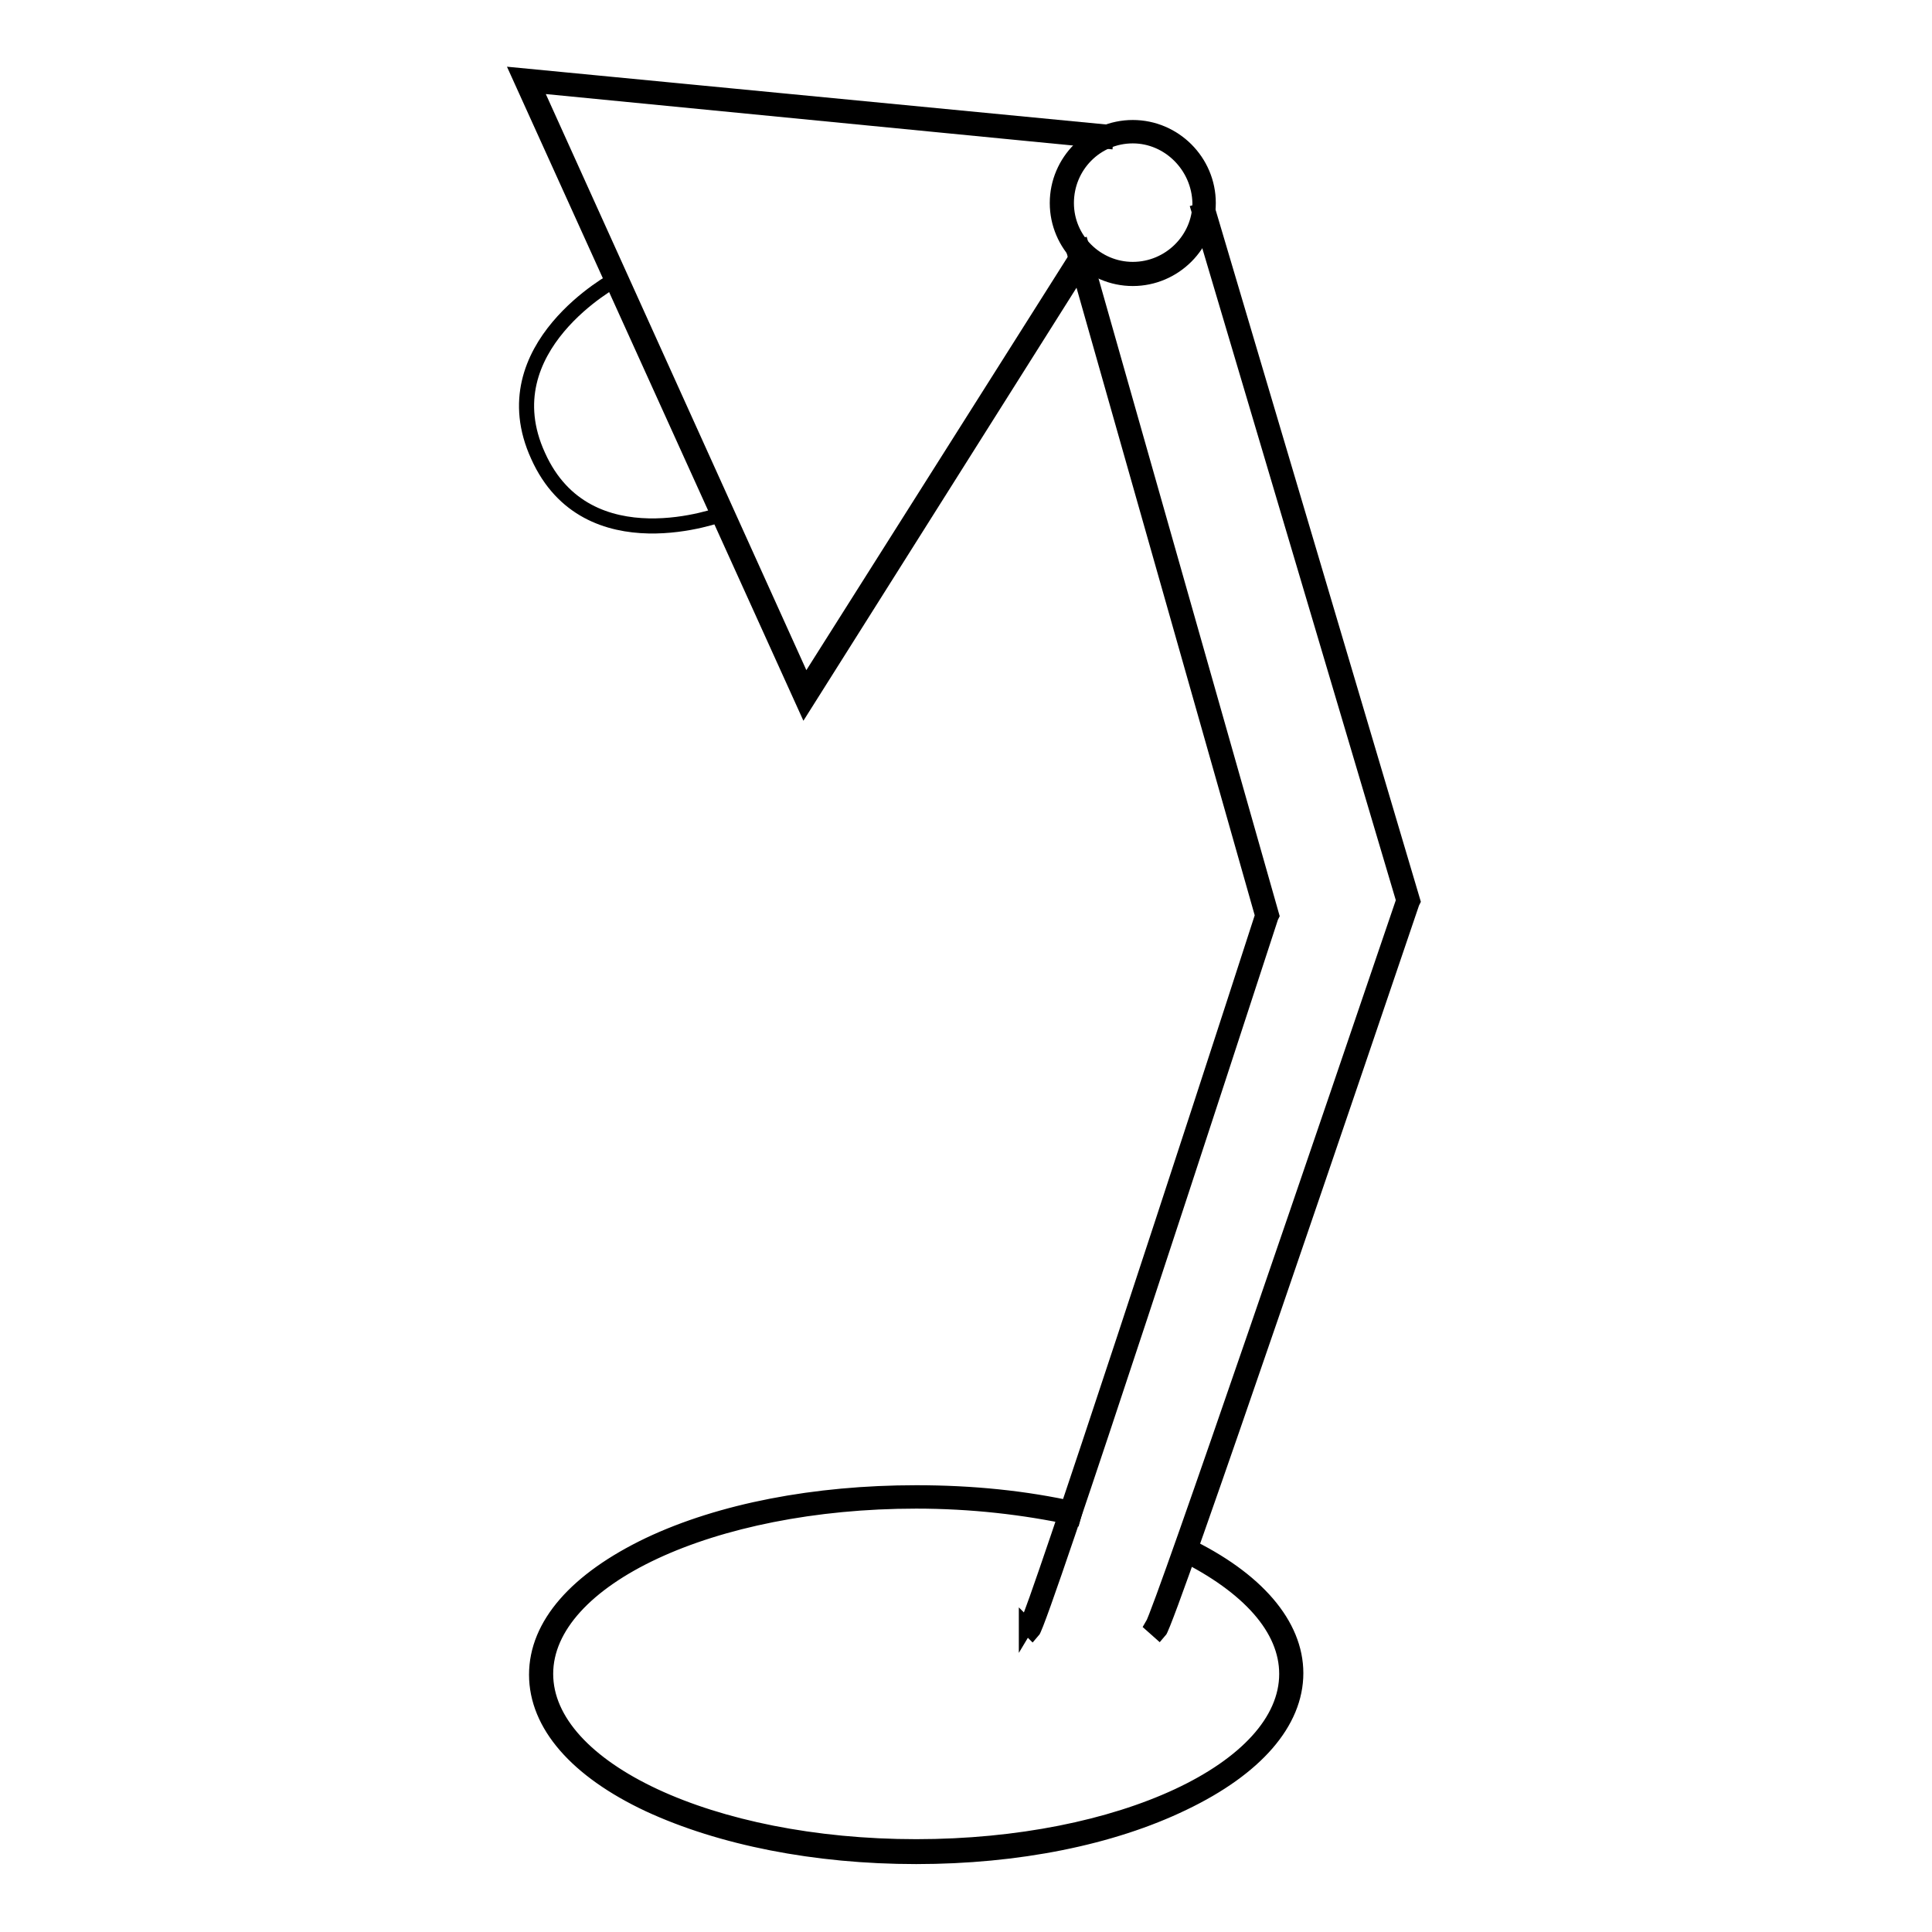 <?xml version="1.0" encoding="utf-8"?>
<!-- Svg Vector Icons : http://www.onlinewebfonts.com/icon -->
<!DOCTYPE svg PUBLIC "-//W3C//DTD SVG 1.1//EN" "http://www.w3.org/Graphics/SVG/1.1/DTD/svg11.dtd">
<svg version="1.1" xmlns="http://www.w3.org/2000/svg" xmlns:xlink="http://www.w3.org/1999/xlink" x="0px" y="0px" viewBox="0 0 256 256" enable-background="new 0 0 256 256" xml:space="preserve">
<g> <path stroke-width="2" fill-opacity="0" stroke="#000000"  d="M121.4,246c-13.4,0-25.9-2.5-35.4-6.9c-9.6-4.5-14.9-10.6-14.9-17.2s5.3-12.6,14.9-17.2 c9.5-4.5,22-6.9,35.4-6.9c7.4,0,14.4,0.7,21.1,2.2l-0.3,1.1c-6.5-1.4-13.5-2.2-20.8-2.2c-27.1,0-49.1,10.3-49.1,22.9 s22,22.9,49.1,22.9c27.1,0,49.1-10.3,49.1-22.9c0-6-5-11.6-13.9-16l0.5-1.1c9.4,4.5,14.6,10.6,14.6,17c0,6.5-5.3,12.6-14.9,17.2 C147.3,243.5,134.8,246,121.4,246L121.4,246z M150.1,36.9c-5.5,0-10-4.5-10-10c0-5.5,4.5-10,10-10c5.5,0,10,4.5,10,10 C160.1,32.4,155.6,36.9,150.1,36.9z M150.1,18c-4.9,0-8.8,4-8.8,8.9c0,4.9,4,8.8,8.8,8.8c4.9,0,8.9-4,8.9-8.8 C158.9,22,154.9,18,150.1,18z"/> <path stroke-width="2" fill-opacity="0" stroke="#000000"  d="M106.6,93.4L68.8,10l77.8,7.5l-0.1,1.2l-75.8-7.4l36,79.6L143,33.5l1,0.6L106.6,93.4z"/> <path stroke-width="2" fill-opacity="0" stroke="#000000"  d="M81.6,37l14.1,31.1c0,0-17.9,6.8-24.4-7.7C64.7,46,81.6,37,81.6,37z M136.8,216.2l-0.8-0.8c0,0,0,0,0,0.1 c1.3-2.1,23-68.5,31.3-94.2l-25.1-88.4l1.1-0.3l25.2,88.7l-0.1,0.2C163.3,137.1,138,214.9,136.8,216.2L136.8,216.2z"/> <path stroke-width="2" fill-opacity="0" stroke="#000000"  d="M153.6,216.2l-0.9-0.8l0,0c1.3-2.1,24.4-69.9,33.3-96.1L158.9,28l1.1-0.3l27.2,91.7l-0.1,0.2 C181.7,135.5,154.8,214.9,153.6,216.2z"/></g>
</svg>